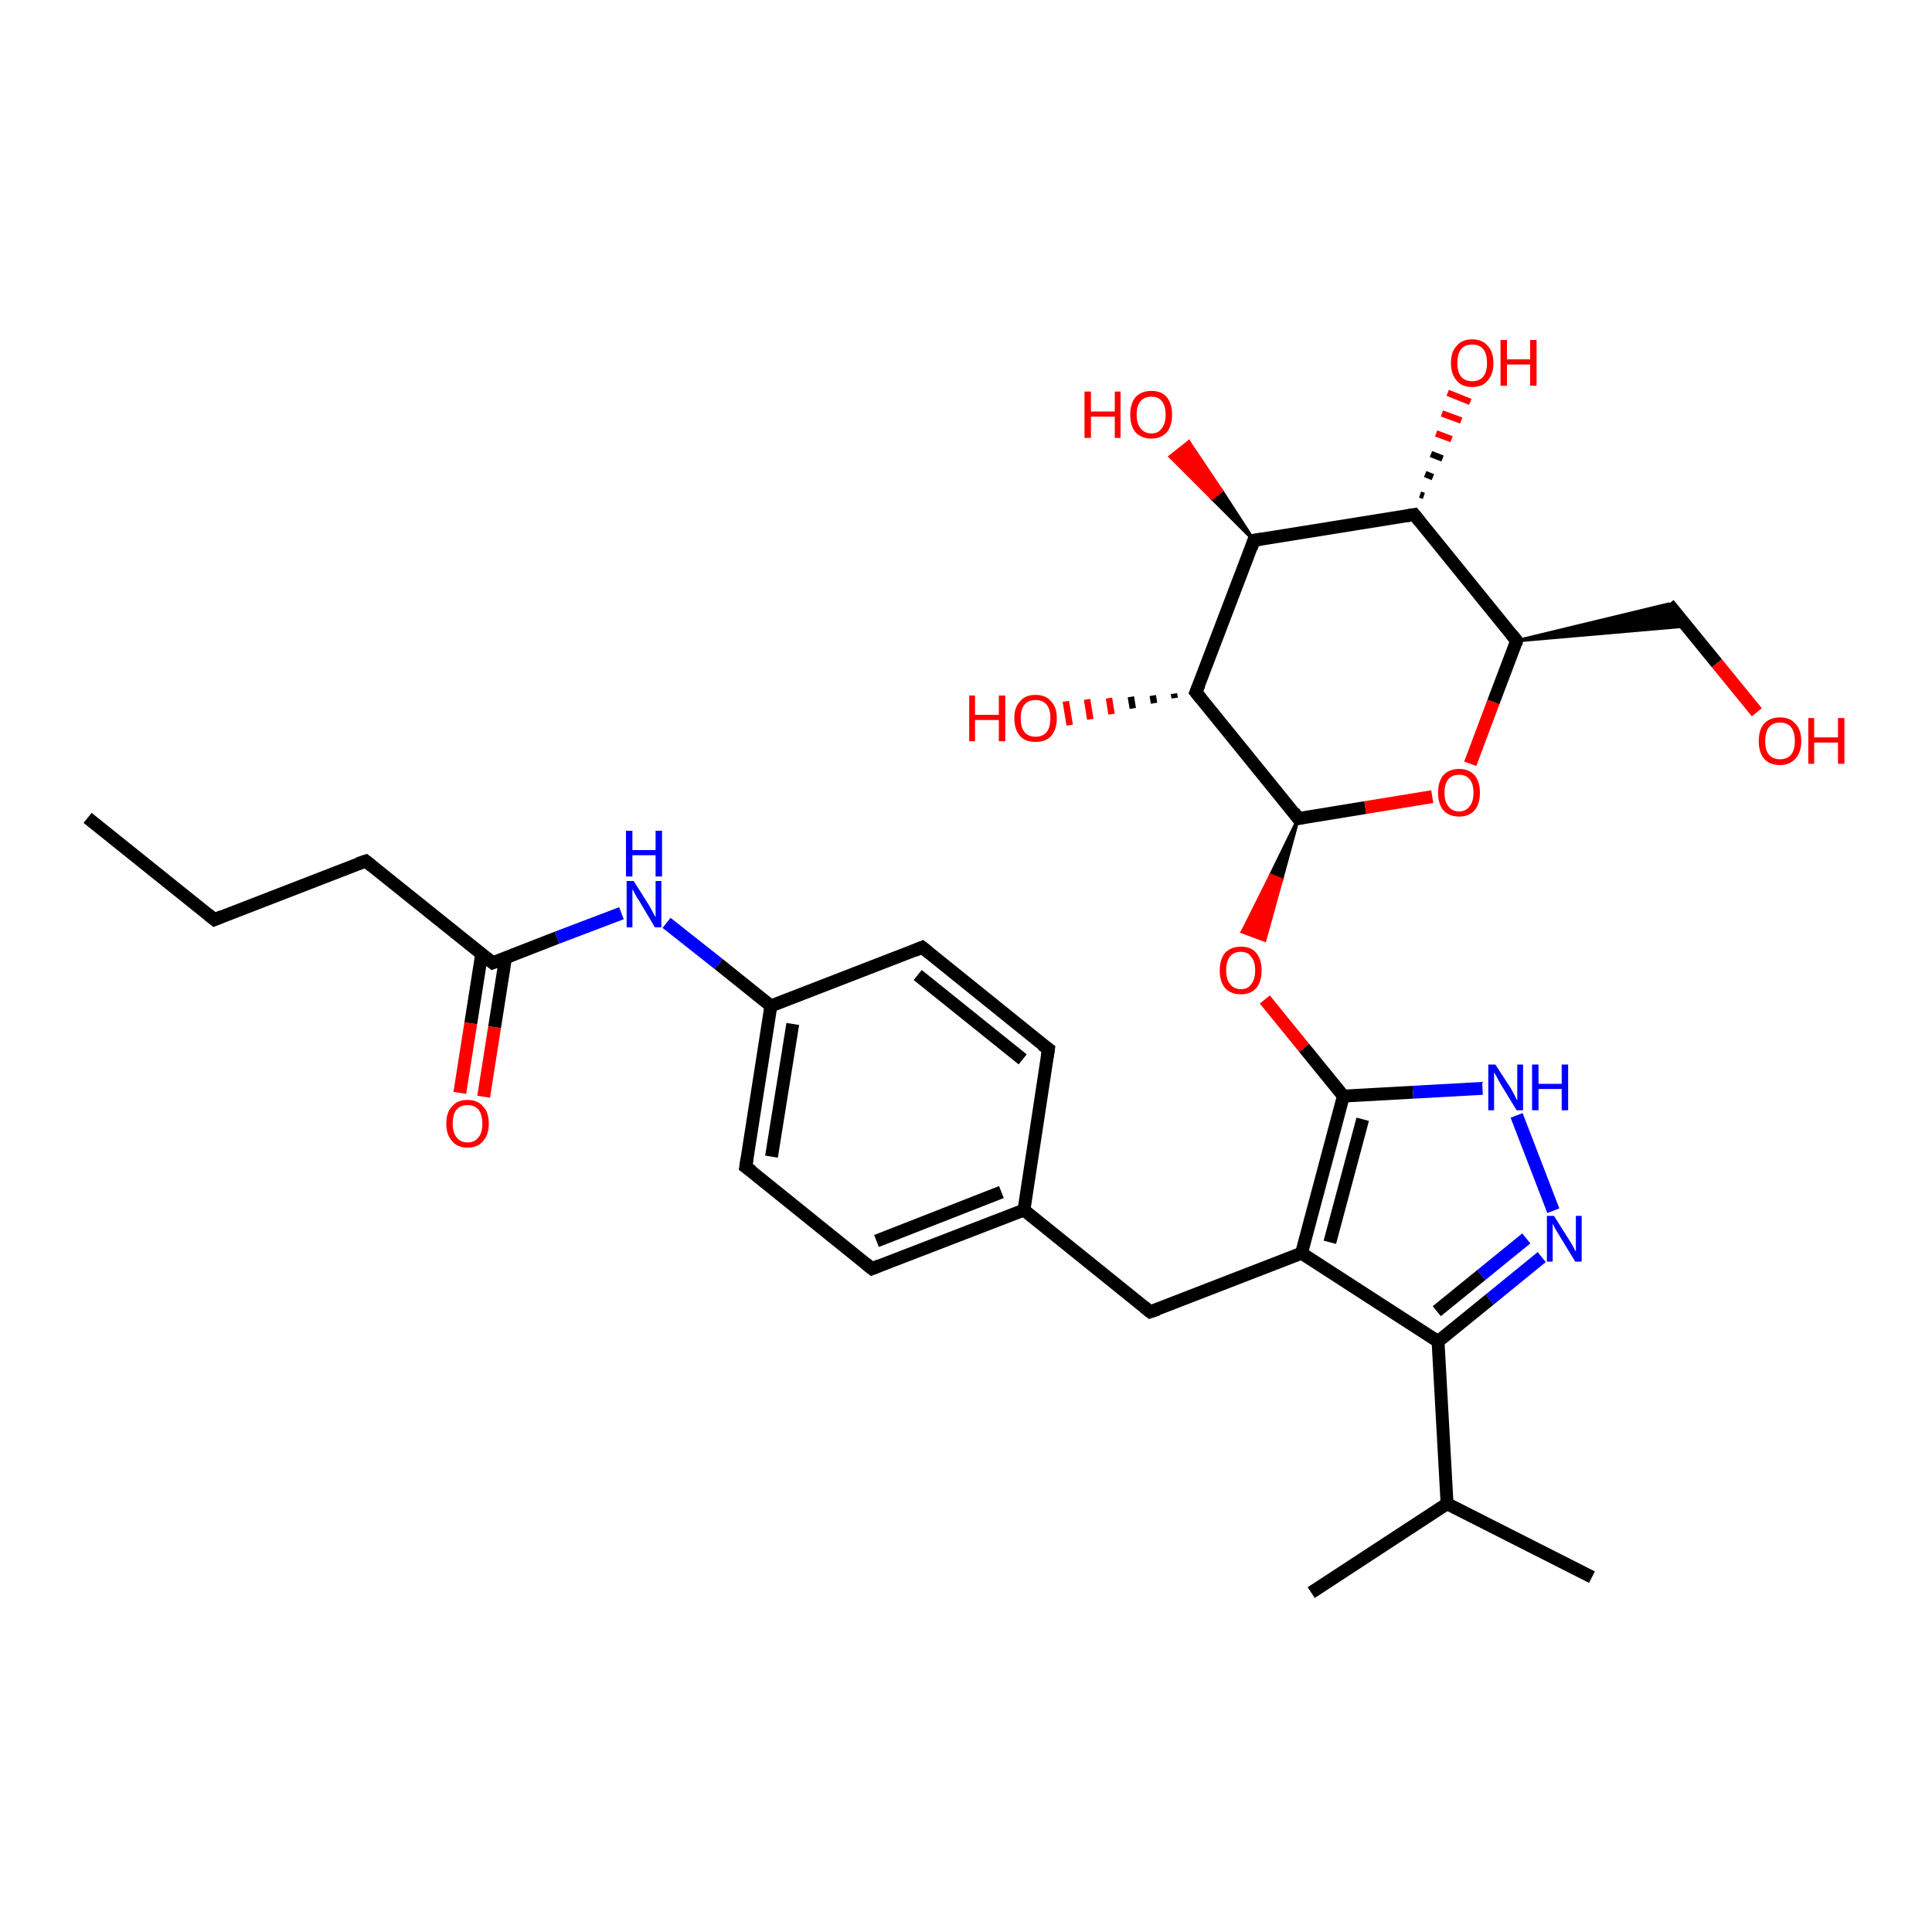 <?xml version='1.0' encoding='iso-8859-1'?>
<svg version='1.1' baseProfile='full'
              xmlns='http://www.w3.org/2000/svg'
                      xmlns:rdkit='http://www.rdkit.org/xml'
                      xmlns:xlink='http://www.w3.org/1999/xlink'
                  xml:space='preserve'
width='300px' height='300px' viewBox='0 0 300 300'>
<!-- END OF HEADER -->
<rect style='opacity:1.0;fill:#FFFFFF;stroke:none' width='300.0' height='300.0' x='0.0' y='0.0'> </rect>
<path class='bond-0 atom-0 atom-1' d='M 13.6,127.0 L 33.3,142.8' style='fill:none;fill-rule:evenodd;stroke:#000000;stroke-width:2.0px;stroke-linecap:butt;stroke-linejoin:miter;stroke-opacity:1' />
<path class='bond-1 atom-1 atom-2' d='M 33.3,142.8 L 56.8,133.7' style='fill:none;fill-rule:evenodd;stroke:#000000;stroke-width:2.0px;stroke-linecap:butt;stroke-linejoin:miter;stroke-opacity:1' />
<path class='bond-2 atom-2 atom-3' d='M 56.8,133.7 L 76.5,149.5' style='fill:none;fill-rule:evenodd;stroke:#000000;stroke-width:2.0px;stroke-linecap:butt;stroke-linejoin:miter;stroke-opacity:1' />
<path class='bond-3 atom-3 atom-4' d='M 74.8,148.1 L 73.1,158.9' style='fill:none;fill-rule:evenodd;stroke:#000000;stroke-width:2.0px;stroke-linecap:butt;stroke-linejoin:miter;stroke-opacity:1' />
<path class='bond-3 atom-3 atom-4' d='M 73.1,158.9 L 71.4,169.7' style='fill:none;fill-rule:evenodd;stroke:#FF0000;stroke-width:2.0px;stroke-linecap:butt;stroke-linejoin:miter;stroke-opacity:1' />
<path class='bond-3 atom-3 atom-4' d='M 78.5,148.7 L 76.8,159.5' style='fill:none;fill-rule:evenodd;stroke:#000000;stroke-width:2.0px;stroke-linecap:butt;stroke-linejoin:miter;stroke-opacity:1' />
<path class='bond-3 atom-3 atom-4' d='M 76.8,159.5 L 75.1,170.3' style='fill:none;fill-rule:evenodd;stroke:#FF0000;stroke-width:2.0px;stroke-linecap:butt;stroke-linejoin:miter;stroke-opacity:1' />
<path class='bond-4 atom-3 atom-5' d='M 76.5,149.5 L 86.5,145.6' style='fill:none;fill-rule:evenodd;stroke:#000000;stroke-width:2.0px;stroke-linecap:butt;stroke-linejoin:miter;stroke-opacity:1' />
<path class='bond-4 atom-3 atom-5' d='M 86.5,145.6 L 96.5,141.8' style='fill:none;fill-rule:evenodd;stroke:#0000FF;stroke-width:2.0px;stroke-linecap:butt;stroke-linejoin:miter;stroke-opacity:1' />
<path class='bond-5 atom-5 atom-6' d='M 103.5,143.3 L 111.6,149.7' style='fill:none;fill-rule:evenodd;stroke:#0000FF;stroke-width:2.0px;stroke-linecap:butt;stroke-linejoin:miter;stroke-opacity:1' />
<path class='bond-5 atom-5 atom-6' d='M 111.6,149.7 L 119.7,156.2' style='fill:none;fill-rule:evenodd;stroke:#000000;stroke-width:2.0px;stroke-linecap:butt;stroke-linejoin:miter;stroke-opacity:1' />
<path class='bond-6 atom-6 atom-7' d='M 119.7,156.2 L 115.8,181.2' style='fill:none;fill-rule:evenodd;stroke:#000000;stroke-width:2.0px;stroke-linecap:butt;stroke-linejoin:miter;stroke-opacity:1' />
<path class='bond-6 atom-6 atom-7' d='M 123.1,159.0 L 119.8,179.6' style='fill:none;fill-rule:evenodd;stroke:#000000;stroke-width:2.0px;stroke-linecap:butt;stroke-linejoin:miter;stroke-opacity:1' />
<path class='bond-7 atom-7 atom-8' d='M 115.8,181.2 L 135.4,197.0' style='fill:none;fill-rule:evenodd;stroke:#000000;stroke-width:2.0px;stroke-linecap:butt;stroke-linejoin:miter;stroke-opacity:1' />
<path class='bond-8 atom-8 atom-9' d='M 135.4,197.0 L 159.0,187.9' style='fill:none;fill-rule:evenodd;stroke:#000000;stroke-width:2.0px;stroke-linecap:butt;stroke-linejoin:miter;stroke-opacity:1' />
<path class='bond-8 atom-8 atom-9' d='M 136.1,192.7 L 155.5,185.1' style='fill:none;fill-rule:evenodd;stroke:#000000;stroke-width:2.0px;stroke-linecap:butt;stroke-linejoin:miter;stroke-opacity:1' />
<path class='bond-9 atom-9 atom-10' d='M 159.0,187.9 L 178.6,203.7' style='fill:none;fill-rule:evenodd;stroke:#000000;stroke-width:2.0px;stroke-linecap:butt;stroke-linejoin:miter;stroke-opacity:1' />
<path class='bond-10 atom-10 atom-11' d='M 178.6,203.7 L 202.1,194.6' style='fill:none;fill-rule:evenodd;stroke:#000000;stroke-width:2.0px;stroke-linecap:butt;stroke-linejoin:miter;stroke-opacity:1' />
<path class='bond-11 atom-11 atom-12' d='M 202.1,194.6 L 208.6,170.2' style='fill:none;fill-rule:evenodd;stroke:#000000;stroke-width:2.0px;stroke-linecap:butt;stroke-linejoin:miter;stroke-opacity:1' />
<path class='bond-11 atom-11 atom-12' d='M 206.5,192.9 L 211.6,173.8' style='fill:none;fill-rule:evenodd;stroke:#000000;stroke-width:2.0px;stroke-linecap:butt;stroke-linejoin:miter;stroke-opacity:1' />
<path class='bond-12 atom-12 atom-13' d='M 208.6,170.2 L 202.5,162.7' style='fill:none;fill-rule:evenodd;stroke:#000000;stroke-width:2.0px;stroke-linecap:butt;stroke-linejoin:miter;stroke-opacity:1' />
<path class='bond-12 atom-12 atom-13' d='M 202.5,162.7 L 196.4,155.2' style='fill:none;fill-rule:evenodd;stroke:#FF0000;stroke-width:2.0px;stroke-linecap:butt;stroke-linejoin:miter;stroke-opacity:1' />
<path class='bond-13 atom-14 atom-13' d='M 201.6,127.1 L 199.0,136.6 L 197.3,135.9 Z' style='fill:#000000;fill-rule:evenodd;fill-opacity:1;stroke:#000000;stroke-width:0.5px;stroke-linecap:butt;stroke-linejoin:miter;stroke-opacity:1;' />
<path class='bond-13 atom-14 atom-13' d='M 199.0,136.6 L 192.9,144.7 L 196.4,146.0 Z' style='fill:#FF0000;fill-rule:evenodd;fill-opacity:1;stroke:#FF0000;stroke-width:0.5px;stroke-linecap:butt;stroke-linejoin:miter;stroke-opacity:1;' />
<path class='bond-13 atom-14 atom-13' d='M 199.0,136.6 L 197.3,135.9 L 192.9,144.7 Z' style='fill:#FF0000;fill-rule:evenodd;fill-opacity:1;stroke:#FF0000;stroke-width:0.5px;stroke-linecap:butt;stroke-linejoin:miter;stroke-opacity:1;' />
<path class='bond-14 atom-14 atom-15' d='M 201.6,127.1 L 212.0,125.4' style='fill:none;fill-rule:evenodd;stroke:#000000;stroke-width:2.0px;stroke-linecap:butt;stroke-linejoin:miter;stroke-opacity:1' />
<path class='bond-14 atom-14 atom-15' d='M 212.0,125.4 L 222.4,123.7' style='fill:none;fill-rule:evenodd;stroke:#FF0000;stroke-width:2.0px;stroke-linecap:butt;stroke-linejoin:miter;stroke-opacity:1' />
<path class='bond-15 atom-15 atom-16' d='M 228.3,118.6 L 231.9,109.0' style='fill:none;fill-rule:evenodd;stroke:#FF0000;stroke-width:2.0px;stroke-linecap:butt;stroke-linejoin:miter;stroke-opacity:1' />
<path class='bond-15 atom-15 atom-16' d='M 231.9,109.0 L 235.5,99.5' style='fill:none;fill-rule:evenodd;stroke:#000000;stroke-width:2.0px;stroke-linecap:butt;stroke-linejoin:miter;stroke-opacity:1' />
<path class='bond-16 atom-16 atom-17' d='M 235.5,99.5 L 259.1,93.8 L 261.9,97.2 Z' style='fill:#000000;fill-rule:evenodd;fill-opacity:1;stroke:#000000;stroke-width:0.5px;stroke-linecap:butt;stroke-linejoin:miter;stroke-opacity:1;' />
<path class='bond-17 atom-17 atom-18' d='M 259.1,93.8 L 266.6,103.0' style='fill:none;fill-rule:evenodd;stroke:#000000;stroke-width:2.0px;stroke-linecap:butt;stroke-linejoin:miter;stroke-opacity:1' />
<path class='bond-17 atom-17 atom-18' d='M 266.6,103.0 L 272.8,110.6' style='fill:none;fill-rule:evenodd;stroke:#FF0000;stroke-width:2.0px;stroke-linecap:butt;stroke-linejoin:miter;stroke-opacity:1' />
<path class='bond-18 atom-16 atom-19' d='M 235.5,99.5 L 219.6,79.9' style='fill:none;fill-rule:evenodd;stroke:#000000;stroke-width:2.0px;stroke-linecap:butt;stroke-linejoin:miter;stroke-opacity:1' />
<path class='bond-19 atom-19 atom-20' d='M 220.5,76.8 L 221.1,77.0' style='fill:none;fill-rule:evenodd;stroke:#000000;stroke-width:1.0px;stroke-linecap:butt;stroke-linejoin:miter;stroke-opacity:1' />
<path class='bond-19 atom-19 atom-20' d='M 221.3,73.6 L 222.5,74.1' style='fill:none;fill-rule:evenodd;stroke:#000000;stroke-width:1.0px;stroke-linecap:butt;stroke-linejoin:miter;stroke-opacity:1' />
<path class='bond-19 atom-19 atom-20' d='M 222.2,70.5 L 224.0,71.2' style='fill:none;fill-rule:evenodd;stroke:#000000;stroke-width:1.0px;stroke-linecap:butt;stroke-linejoin:miter;stroke-opacity:1' />
<path class='bond-19 atom-19 atom-20' d='M 223.0,67.3 L 225.4,68.2' style='fill:none;fill-rule:evenodd;stroke:#FF0000;stroke-width:1.0px;stroke-linecap:butt;stroke-linejoin:miter;stroke-opacity:1' />
<path class='bond-19 atom-19 atom-20' d='M 223.9,64.2 L 226.9,65.3' style='fill:none;fill-rule:evenodd;stroke:#FF0000;stroke-width:1.0px;stroke-linecap:butt;stroke-linejoin:miter;stroke-opacity:1' />
<path class='bond-19 atom-19 atom-20' d='M 224.8,61.0 L 228.3,62.4' style='fill:none;fill-rule:evenodd;stroke:#FF0000;stroke-width:1.0px;stroke-linecap:butt;stroke-linejoin:miter;stroke-opacity:1' />
<path class='bond-20 atom-19 atom-21' d='M 219.6,79.9 L 194.7,83.9' style='fill:none;fill-rule:evenodd;stroke:#000000;stroke-width:2.0px;stroke-linecap:butt;stroke-linejoin:miter;stroke-opacity:1' />
<path class='bond-21 atom-21 atom-22' d='M 194.7,83.9 L 188.2,77.4 L 189.7,76.2 Z' style='fill:#000000;fill-rule:evenodd;fill-opacity:1;stroke:#000000;stroke-width:0.5px;stroke-linecap:butt;stroke-linejoin:miter;stroke-opacity:1;' />
<path class='bond-21 atom-21 atom-22' d='M 188.2,77.4 L 184.6,68.6 L 181.7,70.9 Z' style='fill:#FF0000;fill-rule:evenodd;fill-opacity:1;stroke:#FF0000;stroke-width:0.5px;stroke-linecap:butt;stroke-linejoin:miter;stroke-opacity:1;' />
<path class='bond-21 atom-21 atom-22' d='M 188.2,77.4 L 189.7,76.2 L 184.6,68.6 Z' style='fill:#FF0000;fill-rule:evenodd;fill-opacity:1;stroke:#FF0000;stroke-width:0.5px;stroke-linecap:butt;stroke-linejoin:miter;stroke-opacity:1;' />
<path class='bond-22 atom-21 atom-23' d='M 194.7,83.9 L 185.7,107.5' style='fill:none;fill-rule:evenodd;stroke:#000000;stroke-width:2.0px;stroke-linecap:butt;stroke-linejoin:miter;stroke-opacity:1' />
<path class='bond-23 atom-23 atom-24' d='M 182.4,108.4 L 182.3,107.7' style='fill:none;fill-rule:evenodd;stroke:#000000;stroke-width:1.0px;stroke-linecap:butt;stroke-linejoin:miter;stroke-opacity:1' />
<path class='bond-23 atom-23 atom-24' d='M 179.2,109.2 L 179.0,108.0' style='fill:none;fill-rule:evenodd;stroke:#000000;stroke-width:1.0px;stroke-linecap:butt;stroke-linejoin:miter;stroke-opacity:1' />
<path class='bond-23 atom-23 atom-24' d='M 175.9,110.0 L 175.6,108.2' style='fill:none;fill-rule:evenodd;stroke:#000000;stroke-width:1.0px;stroke-linecap:butt;stroke-linejoin:miter;stroke-opacity:1' />
<path class='bond-23 atom-23 atom-24' d='M 172.6,110.9 L 172.2,108.4' style='fill:none;fill-rule:evenodd;stroke:#FF0000;stroke-width:1.0px;stroke-linecap:butt;stroke-linejoin:miter;stroke-opacity:1' />
<path class='bond-23 atom-23 atom-24' d='M 169.3,111.7 L 168.8,108.6' style='fill:none;fill-rule:evenodd;stroke:#FF0000;stroke-width:1.0px;stroke-linecap:butt;stroke-linejoin:miter;stroke-opacity:1' />
<path class='bond-23 atom-23 atom-24' d='M 166.1,112.6 L 165.5,108.9' style='fill:none;fill-rule:evenodd;stroke:#FF0000;stroke-width:1.0px;stroke-linecap:butt;stroke-linejoin:miter;stroke-opacity:1' />
<path class='bond-24 atom-12 atom-25' d='M 208.6,170.2 L 219.4,169.6' style='fill:none;fill-rule:evenodd;stroke:#000000;stroke-width:2.0px;stroke-linecap:butt;stroke-linejoin:miter;stroke-opacity:1' />
<path class='bond-24 atom-12 atom-25' d='M 219.4,169.6 L 230.2,169.0' style='fill:none;fill-rule:evenodd;stroke:#0000FF;stroke-width:2.0px;stroke-linecap:butt;stroke-linejoin:miter;stroke-opacity:1' />
<path class='bond-25 atom-25 atom-26' d='M 235.5,173.2 L 241.2,188.0' style='fill:none;fill-rule:evenodd;stroke:#0000FF;stroke-width:2.0px;stroke-linecap:butt;stroke-linejoin:miter;stroke-opacity:1' />
<path class='bond-26 atom-26 atom-27' d='M 239.4,195.2 L 231.3,201.8' style='fill:none;fill-rule:evenodd;stroke:#0000FF;stroke-width:2.0px;stroke-linecap:butt;stroke-linejoin:miter;stroke-opacity:1' />
<path class='bond-26 atom-26 atom-27' d='M 231.3,201.8 L 223.3,208.3' style='fill:none;fill-rule:evenodd;stroke:#000000;stroke-width:2.0px;stroke-linecap:butt;stroke-linejoin:miter;stroke-opacity:1' />
<path class='bond-26 atom-26 atom-27' d='M 237.0,192.3 L 230.0,198.0' style='fill:none;fill-rule:evenodd;stroke:#0000FF;stroke-width:2.0px;stroke-linecap:butt;stroke-linejoin:miter;stroke-opacity:1' />
<path class='bond-26 atom-26 atom-27' d='M 230.0,198.0 L 223.1,203.6' style='fill:none;fill-rule:evenodd;stroke:#000000;stroke-width:2.0px;stroke-linecap:butt;stroke-linejoin:miter;stroke-opacity:1' />
<path class='bond-27 atom-27 atom-28' d='M 223.3,208.3 L 224.7,233.5' style='fill:none;fill-rule:evenodd;stroke:#000000;stroke-width:2.0px;stroke-linecap:butt;stroke-linejoin:miter;stroke-opacity:1' />
<path class='bond-28 atom-28 atom-29' d='M 224.7,233.5 L 247.2,244.9' style='fill:none;fill-rule:evenodd;stroke:#000000;stroke-width:2.0px;stroke-linecap:butt;stroke-linejoin:miter;stroke-opacity:1' />
<path class='bond-29 atom-28 atom-30' d='M 224.7,233.5 L 203.6,247.3' style='fill:none;fill-rule:evenodd;stroke:#000000;stroke-width:2.0px;stroke-linecap:butt;stroke-linejoin:miter;stroke-opacity:1' />
<path class='bond-30 atom-9 atom-31' d='M 159.0,187.9 L 162.8,162.9' style='fill:none;fill-rule:evenodd;stroke:#000000;stroke-width:2.0px;stroke-linecap:butt;stroke-linejoin:miter;stroke-opacity:1' />
<path class='bond-31 atom-31 atom-32' d='M 162.8,162.9 L 143.2,147.1' style='fill:none;fill-rule:evenodd;stroke:#000000;stroke-width:2.0px;stroke-linecap:butt;stroke-linejoin:miter;stroke-opacity:1' />
<path class='bond-31 atom-31 atom-32' d='M 158.8,164.5 L 142.5,151.4' style='fill:none;fill-rule:evenodd;stroke:#000000;stroke-width:2.0px;stroke-linecap:butt;stroke-linejoin:miter;stroke-opacity:1' />
<path class='bond-32 atom-32 atom-6' d='M 143.2,147.1 L 119.7,156.2' style='fill:none;fill-rule:evenodd;stroke:#000000;stroke-width:2.0px;stroke-linecap:butt;stroke-linejoin:miter;stroke-opacity:1' />
<path class='bond-33 atom-27 atom-11' d='M 223.3,208.3 L 202.1,194.6' style='fill:none;fill-rule:evenodd;stroke:#000000;stroke-width:2.0px;stroke-linecap:butt;stroke-linejoin:miter;stroke-opacity:1' />
<path class='bond-34 atom-23 atom-14' d='M 185.7,107.5 L 201.6,127.1' style='fill:none;fill-rule:evenodd;stroke:#000000;stroke-width:2.0px;stroke-linecap:butt;stroke-linejoin:miter;stroke-opacity:1' />
<path d='M 32.3,142.0 L 33.3,142.8 L 34.5,142.3' style='fill:none;stroke:#000000;stroke-width:2.0px;stroke-linecap:butt;stroke-linejoin:miter;stroke-opacity:1;' />
<path d='M 55.6,134.1 L 56.8,133.7 L 57.8,134.5' style='fill:none;stroke:#000000;stroke-width:2.0px;stroke-linecap:butt;stroke-linejoin:miter;stroke-opacity:1;' />
<path d='M 75.5,148.7 L 76.5,149.5 L 77.0,149.3' style='fill:none;stroke:#000000;stroke-width:2.0px;stroke-linecap:butt;stroke-linejoin:miter;stroke-opacity:1;' />
<path d='M 116.0,179.9 L 115.8,181.2 L 116.8,181.9' style='fill:none;stroke:#000000;stroke-width:2.0px;stroke-linecap:butt;stroke-linejoin:miter;stroke-opacity:1;' />
<path d='M 134.4,196.2 L 135.4,197.0 L 136.6,196.5' style='fill:none;stroke:#000000;stroke-width:2.0px;stroke-linecap:butt;stroke-linejoin:miter;stroke-opacity:1;' />
<path d='M 177.6,202.9 L 178.6,203.7 L 179.8,203.3' style='fill:none;stroke:#000000;stroke-width:2.0px;stroke-linecap:butt;stroke-linejoin:miter;stroke-opacity:1;' />
<path d='M 202.2,127.0 L 201.6,127.1 L 200.9,126.1' style='fill:none;stroke:#000000;stroke-width:2.0px;stroke-linecap:butt;stroke-linejoin:miter;stroke-opacity:1;' />
<path d='M 235.4,100.0 L 235.5,99.5 L 234.7,98.5' style='fill:none;stroke:#000000;stroke-width:2.0px;stroke-linecap:butt;stroke-linejoin:miter;stroke-opacity:1;' />
<path d='M 220.4,80.9 L 219.6,79.9 L 218.4,80.1' style='fill:none;stroke:#000000;stroke-width:2.0px;stroke-linecap:butt;stroke-linejoin:miter;stroke-opacity:1;' />
<path d='M 195.9,83.7 L 194.7,83.9 L 194.3,85.1' style='fill:none;stroke:#000000;stroke-width:2.0px;stroke-linecap:butt;stroke-linejoin:miter;stroke-opacity:1;' />
<path d='M 186.2,106.3 L 185.7,107.5 L 186.5,108.5' style='fill:none;stroke:#000000;stroke-width:2.0px;stroke-linecap:butt;stroke-linejoin:miter;stroke-opacity:1;' />
<path d='M 162.6,164.2 L 162.8,162.9 L 161.8,162.2' style='fill:none;stroke:#000000;stroke-width:2.0px;stroke-linecap:butt;stroke-linejoin:miter;stroke-opacity:1;' />
<path d='M 144.2,147.9 L 143.2,147.1 L 142.0,147.6' style='fill:none;stroke:#000000;stroke-width:2.0px;stroke-linecap:butt;stroke-linejoin:miter;stroke-opacity:1;' />
<path class='atom-4' d='M 69.3 174.5
Q 69.3 172.7, 70.2 171.8
Q 71.0 170.8, 72.6 170.8
Q 74.2 170.8, 75.0 171.8
Q 75.9 172.7, 75.9 174.5
Q 75.9 176.2, 75.0 177.2
Q 74.2 178.2, 72.6 178.2
Q 71.0 178.2, 70.2 177.2
Q 69.3 176.2, 69.3 174.5
M 72.6 177.4
Q 73.7 177.4, 74.3 176.6
Q 74.9 175.9, 74.9 174.5
Q 74.9 173.1, 74.3 172.3
Q 73.7 171.6, 72.6 171.6
Q 71.5 171.6, 70.9 172.3
Q 70.3 173.0, 70.3 174.5
Q 70.3 175.9, 70.9 176.6
Q 71.5 177.4, 72.6 177.4
' fill='#FF0000'/>
<path class='atom-5' d='M 98.4 136.8
L 100.8 140.6
Q 101.0 141.0, 101.4 141.7
Q 101.7 142.3, 101.8 142.4
L 101.8 136.8
L 102.7 136.8
L 102.7 144.0
L 101.7 144.0
L 99.2 139.8
Q 98.9 139.4, 98.6 138.8
Q 98.3 138.2, 98.2 138.1
L 98.2 144.0
L 97.3 144.0
L 97.3 136.8
L 98.4 136.8
' fill='#0000FF'/>
<path class='atom-5' d='M 97.2 129.0
L 98.2 129.0
L 98.2 132.0
L 101.8 132.0
L 101.8 129.0
L 102.8 129.0
L 102.8 136.1
L 101.8 136.1
L 101.8 132.8
L 98.2 132.8
L 98.2 136.1
L 97.2 136.1
L 97.2 129.0
' fill='#0000FF'/>
<path class='atom-13' d='M 189.4 150.7
Q 189.4 149.0, 190.2 148.0
Q 191.1 147.0, 192.7 147.0
Q 194.3 147.0, 195.1 148.0
Q 195.9 149.0, 195.9 150.7
Q 195.9 152.4, 195.1 153.4
Q 194.2 154.4, 192.7 154.4
Q 191.1 154.4, 190.2 153.4
Q 189.4 152.4, 189.4 150.7
M 192.7 153.6
Q 193.8 153.6, 194.3 152.8
Q 194.9 152.1, 194.9 150.7
Q 194.9 149.3, 194.3 148.6
Q 193.8 147.8, 192.7 147.8
Q 191.6 147.8, 191.0 148.5
Q 190.4 149.3, 190.4 150.7
Q 190.4 152.1, 191.0 152.8
Q 191.6 153.6, 192.7 153.6
' fill='#FF0000'/>
<path class='atom-15' d='M 223.3 123.1
Q 223.3 121.4, 224.1 120.4
Q 225.0 119.4, 226.6 119.4
Q 228.1 119.4, 229.0 120.4
Q 229.8 121.4, 229.8 123.1
Q 229.8 124.8, 229.0 125.8
Q 228.1 126.8, 226.6 126.8
Q 225.0 126.8, 224.1 125.8
Q 223.3 124.8, 223.3 123.1
M 226.6 126.0
Q 227.6 126.0, 228.2 125.2
Q 228.8 124.5, 228.8 123.1
Q 228.8 121.7, 228.2 121.0
Q 227.6 120.3, 226.6 120.3
Q 225.5 120.3, 224.9 121.0
Q 224.3 121.7, 224.3 123.1
Q 224.3 124.5, 224.9 125.2
Q 225.5 126.0, 226.6 126.0
' fill='#FF0000'/>
<path class='atom-18' d='M 273.1 115.1
Q 273.1 113.3, 273.9 112.4
Q 274.8 111.4, 276.4 111.4
Q 278.0 111.4, 278.8 112.4
Q 279.7 113.3, 279.7 115.1
Q 279.7 116.8, 278.8 117.8
Q 277.9 118.8, 276.4 118.8
Q 274.8 118.8, 273.9 117.8
Q 273.1 116.8, 273.1 115.1
M 276.4 117.9
Q 277.5 117.9, 278.1 117.2
Q 278.7 116.5, 278.7 115.1
Q 278.7 113.6, 278.1 112.9
Q 277.5 112.2, 276.4 112.2
Q 275.3 112.2, 274.7 112.9
Q 274.1 113.6, 274.1 115.1
Q 274.1 116.5, 274.7 117.2
Q 275.3 117.9, 276.4 117.9
' fill='#FF0000'/>
<path class='atom-18' d='M 280.8 111.5
L 281.7 111.5
L 281.7 114.5
L 285.4 114.5
L 285.4 111.5
L 286.4 111.5
L 286.4 118.6
L 285.4 118.6
L 285.4 115.3
L 281.7 115.3
L 281.7 118.6
L 280.8 118.6
L 280.8 111.5
' fill='#FF0000'/>
<path class='atom-20' d='M 225.3 56.4
Q 225.3 54.6, 226.2 53.7
Q 227.0 52.7, 228.6 52.7
Q 230.2 52.7, 231.0 53.7
Q 231.9 54.6, 231.9 56.4
Q 231.9 58.1, 231.0 59.1
Q 230.2 60.1, 228.6 60.1
Q 227.0 60.1, 226.2 59.1
Q 225.3 58.1, 225.3 56.4
M 228.6 59.2
Q 229.7 59.2, 230.3 58.5
Q 230.9 57.8, 230.9 56.4
Q 230.9 54.9, 230.3 54.2
Q 229.7 53.5, 228.6 53.5
Q 227.5 53.5, 226.9 54.2
Q 226.3 54.9, 226.3 56.4
Q 226.3 57.8, 226.9 58.5
Q 227.5 59.2, 228.6 59.2
' fill='#FF0000'/>
<path class='atom-20' d='M 233.0 52.8
L 234.0 52.8
L 234.0 55.8
L 237.6 55.8
L 237.6 52.8
L 238.6 52.8
L 238.6 59.9
L 237.6 59.9
L 237.6 56.6
L 234.0 56.6
L 234.0 59.9
L 233.0 59.9
L 233.0 52.8
' fill='#FF0000'/>
<path class='atom-22' d='M 168.4 60.8
L 169.4 60.8
L 169.4 63.9
L 173.1 63.9
L 173.1 60.8
L 174.0 60.8
L 174.0 68.0
L 173.1 68.0
L 173.1 64.7
L 169.4 64.7
L 169.4 68.0
L 168.4 68.0
L 168.4 60.8
' fill='#FF0000'/>
<path class='atom-22' d='M 175.5 64.4
Q 175.5 62.7, 176.3 61.7
Q 177.2 60.7, 178.8 60.7
Q 180.4 60.7, 181.2 61.7
Q 182.0 62.7, 182.0 64.4
Q 182.0 66.1, 181.2 67.1
Q 180.3 68.1, 178.8 68.1
Q 177.2 68.1, 176.3 67.1
Q 175.5 66.1, 175.5 64.4
M 178.8 67.3
Q 179.9 67.3, 180.4 66.5
Q 181.0 65.8, 181.0 64.4
Q 181.0 63.0, 180.4 62.3
Q 179.9 61.6, 178.8 61.6
Q 177.7 61.6, 177.1 62.3
Q 176.5 63.0, 176.5 64.4
Q 176.5 65.8, 177.1 66.5
Q 177.7 67.3, 178.8 67.3
' fill='#FF0000'/>
<path class='atom-24' d='M 150.5 108.0
L 151.4 108.0
L 151.4 111.0
L 155.1 111.0
L 155.1 108.0
L 156.1 108.0
L 156.1 115.1
L 155.1 115.1
L 155.1 111.8
L 151.4 111.8
L 151.4 115.1
L 150.5 115.1
L 150.5 108.0
' fill='#FF0000'/>
<path class='atom-24' d='M 157.5 111.5
Q 157.5 109.8, 158.4 108.9
Q 159.2 107.9, 160.8 107.9
Q 162.4 107.9, 163.2 108.9
Q 164.1 109.8, 164.1 111.5
Q 164.1 113.3, 163.2 114.3
Q 162.4 115.2, 160.8 115.2
Q 159.2 115.2, 158.4 114.3
Q 157.5 113.3, 157.5 111.5
M 160.8 114.4
Q 161.9 114.4, 162.5 113.7
Q 163.1 113.0, 163.1 111.5
Q 163.1 110.1, 162.5 109.4
Q 161.9 108.7, 160.8 108.7
Q 159.7 108.7, 159.1 109.4
Q 158.5 110.1, 158.5 111.5
Q 158.5 113.0, 159.1 113.7
Q 159.7 114.4, 160.8 114.4
' fill='#FF0000'/>
<path class='atom-25' d='M 232.2 165.3
L 234.6 169.0
Q 234.8 169.4, 235.2 170.1
Q 235.5 170.8, 235.6 170.8
L 235.6 165.3
L 236.5 165.3
L 236.5 172.4
L 235.5 172.4
L 233.0 168.3
Q 232.7 167.8, 232.4 167.2
Q 232.1 166.7, 232.0 166.5
L 232.0 172.4
L 231.1 172.4
L 231.1 165.3
L 232.2 165.3
' fill='#0000FF'/>
<path class='atom-25' d='M 237.9 165.3
L 238.9 165.3
L 238.9 168.3
L 242.5 168.3
L 242.5 165.3
L 243.5 165.3
L 243.5 172.4
L 242.5 172.4
L 242.5 169.1
L 238.9 169.1
L 238.9 172.4
L 237.9 172.4
L 237.9 165.3
' fill='#0000FF'/>
<path class='atom-26' d='M 241.3 188.8
L 243.7 192.6
Q 243.9 192.9, 244.3 193.6
Q 244.6 194.3, 244.7 194.3
L 244.7 188.8
L 245.6 188.8
L 245.6 195.9
L 244.6 195.9
L 242.1 191.8
Q 241.8 191.3, 241.5 190.8
Q 241.2 190.2, 241.1 190.0
L 241.1 195.9
L 240.2 195.9
L 240.2 188.8
L 241.3 188.8
' fill='#0000FF'/>
</svg>
